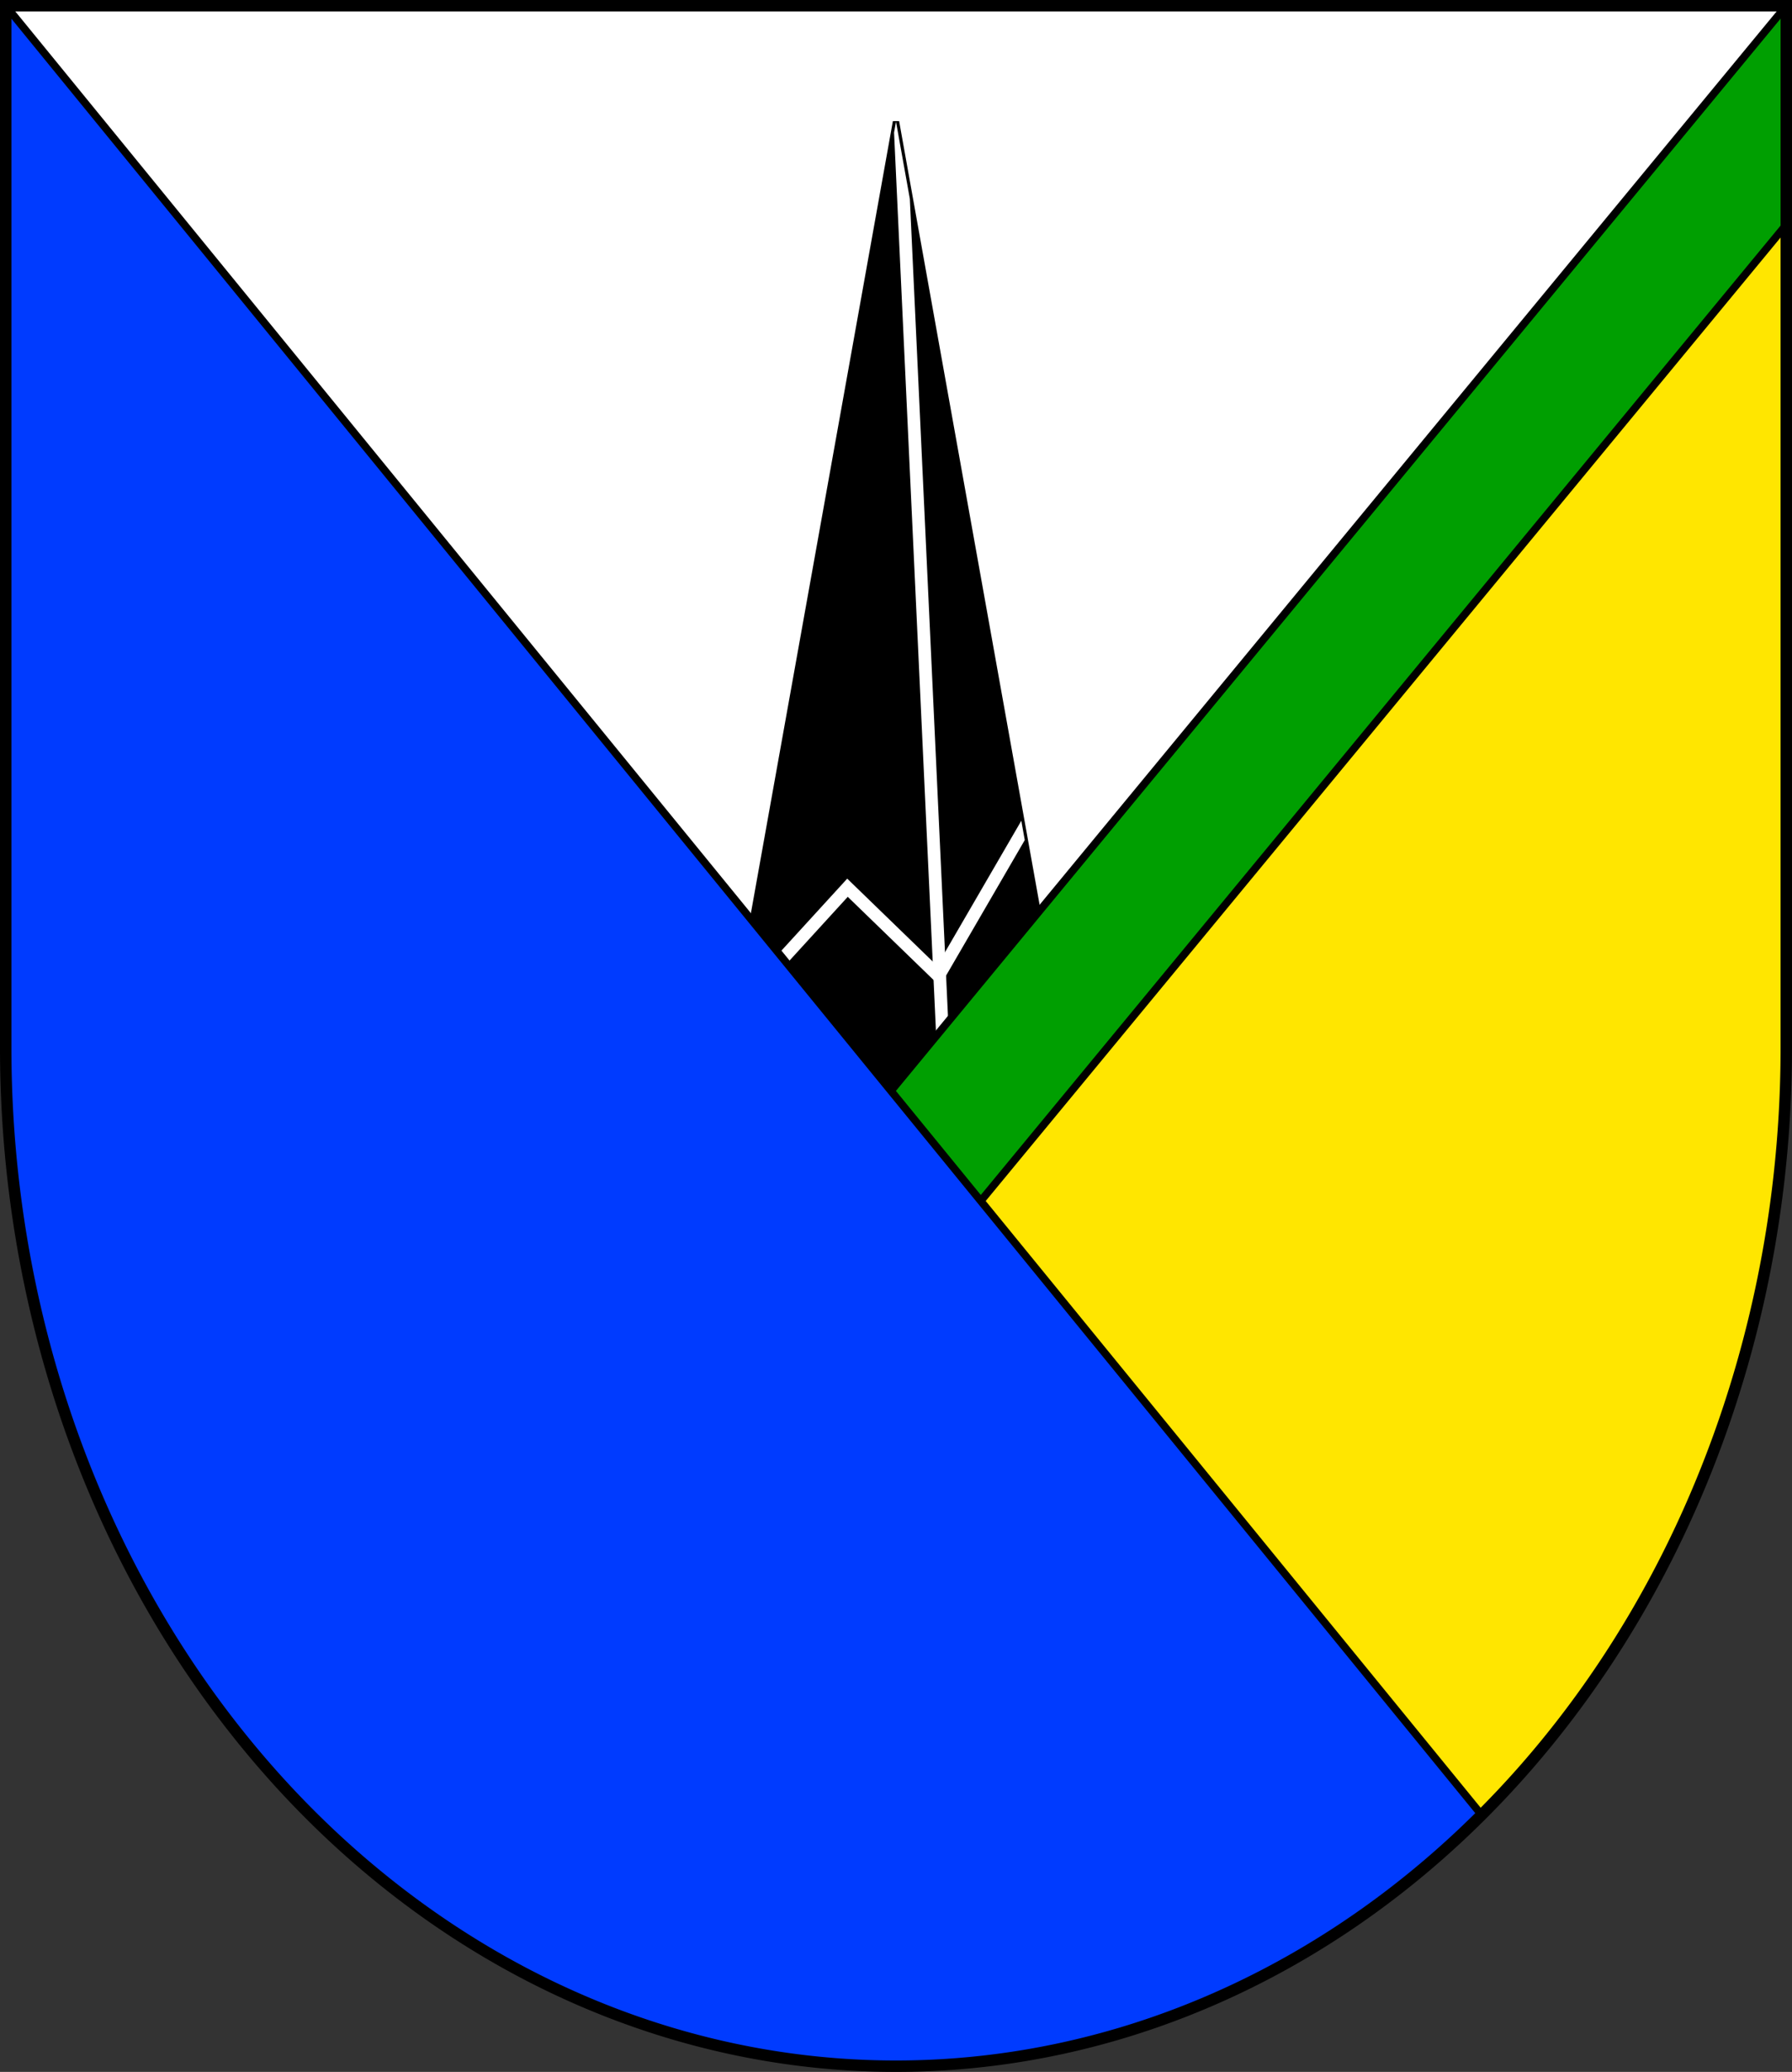 <?xml version="1.0" encoding="UTF-8" standalone="no"?>
<!-- Created with Inkscape (http://www.inkscape.org/) -->

<svg
   width="141.22mm"
   height="163.244mm"
   viewBox="0 0 141.22 163.244"
   version="1.1"
   id="svg2962"
   inkscape:version="1.2.2 (732a01da63, 2022-12-09)"
   sodipodi:docname="DEU Galmsbüll COA.svg"
   xmlns:inkscape="http://www.inkscape.org/namespaces/inkscape"
   xmlns:sodipodi="http://sodipodi.sourceforge.net/DTD/sodipodi-0.dtd"
   xmlns="http://www.w3.org/2000/svg"
   xmlns:svg="http://www.w3.org/2000/svg">
  <rect x="0" y="0" width="141.22" height="163.244" fill="#333333" stroke="none"/>
  <sodipodi:namedview
     id="namedview2964"
     pagecolor="#ffffff"
     bordercolor="#666666"
     borderopacity="1.0"
     inkscape:showpageshadow="2"
     inkscape:pageopacity="0.0"
     inkscape:pagecheckerboard="0"
     inkscape:deskcolor="#d1d1d1"
     inkscape:document-units="mm"
     showgrid="false"
     inkscape:zoom="0.89737331"
     inkscape:cx="266.33286"
     inkscape:cy="309.23585"
     inkscape:current-layer="layer1" />
  <defs
     id="defs2959" />
  <g
     inkscape:label="Ebene 1"
     inkscape:groupmode="layer"
     id="layer1"
     transform="translate(-557.369,-50.518)">
    <g
       id="g2915"
       transform="translate(523.211,-18.248)">
      <path
         id="path910"
         style="fill:#ffffff;stroke:none;stroke-width:0.9;stroke-dasharray:none"
         d="m 34.608,69.216 v 82.115 a 70.16,80.228 0 0 0 70.16,80.228 70.16,80.228 0 0 0 70.16,-80.228 70.16,80.228 0 0 0 0,-5.2e-4 v -82.115 z" />
      <path
         id="path1563"
         style="fill:#000000;stroke:#000000;stroke-width:0.5;stroke-dasharray:none"
         d="m 104.768,78.351 -16.046,89.498 16.046,3.636 16.046,-3.636 z" />
      <path
         id="path1624"
         style="color:#000000;fill:#ffffff;-inkscape-stroke:none"
         d="m 104.768,78.351 -0.153,0.857 3.45,73.985 1,-0.047 -3.206,-68.711 z" />
      <path
         id="path1568"
         style="color:#000000;fill:#ffffff;-inkscape-stroke:none"
         d="m 114.643,133.433 -6.635,11.425 -7.084,-6.865 -8.024,8.777 0.738,0.676 7.328,-8.02 7.264,7.039 6.685,-11.51 z" />
      <path
         id="path1425"
         style="fill:#ffe600;fill-opacity:1;stroke:none;stroke-width:0.9;stroke-dasharray:none"
         d="m 174.928,78.351 -73.482,86.276 36.612,57.265 a 70.16,80.228 0 0 0 36.87,-70.561 70.16,80.228 0 0 0 0,-5.2e-4 z" />
      <path
         id="path1204"
         style="fill:#009f01;fill-opacity:1;stroke:none;stroke-width:0.9;stroke-dasharray:none"
         d="m 174.928,69.216 -87.557,106.104 8.766,6.625 78.791,-95.481 z" />
      <path
         id="path1091"
         style="fill:#003bff;fill-opacity:1;stroke:none;stroke-width:0.9;stroke-dasharray:none"
         d="m 34.608,69.216 v 82.115 a 70.16,80.228 0 0 0 70.16,80.228 70.16,80.228 0 0 0 46.118,-19.839 z" />
      <path
         style="fill:#ffff00;stroke:#000000;stroke-width:0.6;stroke-dasharray:none"
         d="M 34.608,69.216 150.885,211.721"
         id="path1484" />
      <path
         style="fill:#ffff00;stroke:#000000;stroke-width:0.6;stroke-dasharray:none"
         d="M 111.449,163.389 174.928,86.464"
         id="path1486" />
      <path
         style="fill:#ffff00;stroke:#000000;stroke-width:0.6;stroke-dasharray:none"
         d="M 104.373,154.717 174.928,69.216"
         id="path1488" />
      <path
         id="path1660"
         style="fill:none;stroke:#000000;stroke-width:0.9;stroke-dasharray:none"
         d="m 34.608,69.216 v 82.115 a 70.16,80.228 0 0 0 70.16,80.228 70.16,80.228 0 0 0 70.16,-80.228 70.16,80.228 0 0 0 0,-5.2e-4 v -82.115 z" />
    </g>
  </g>
</svg>
